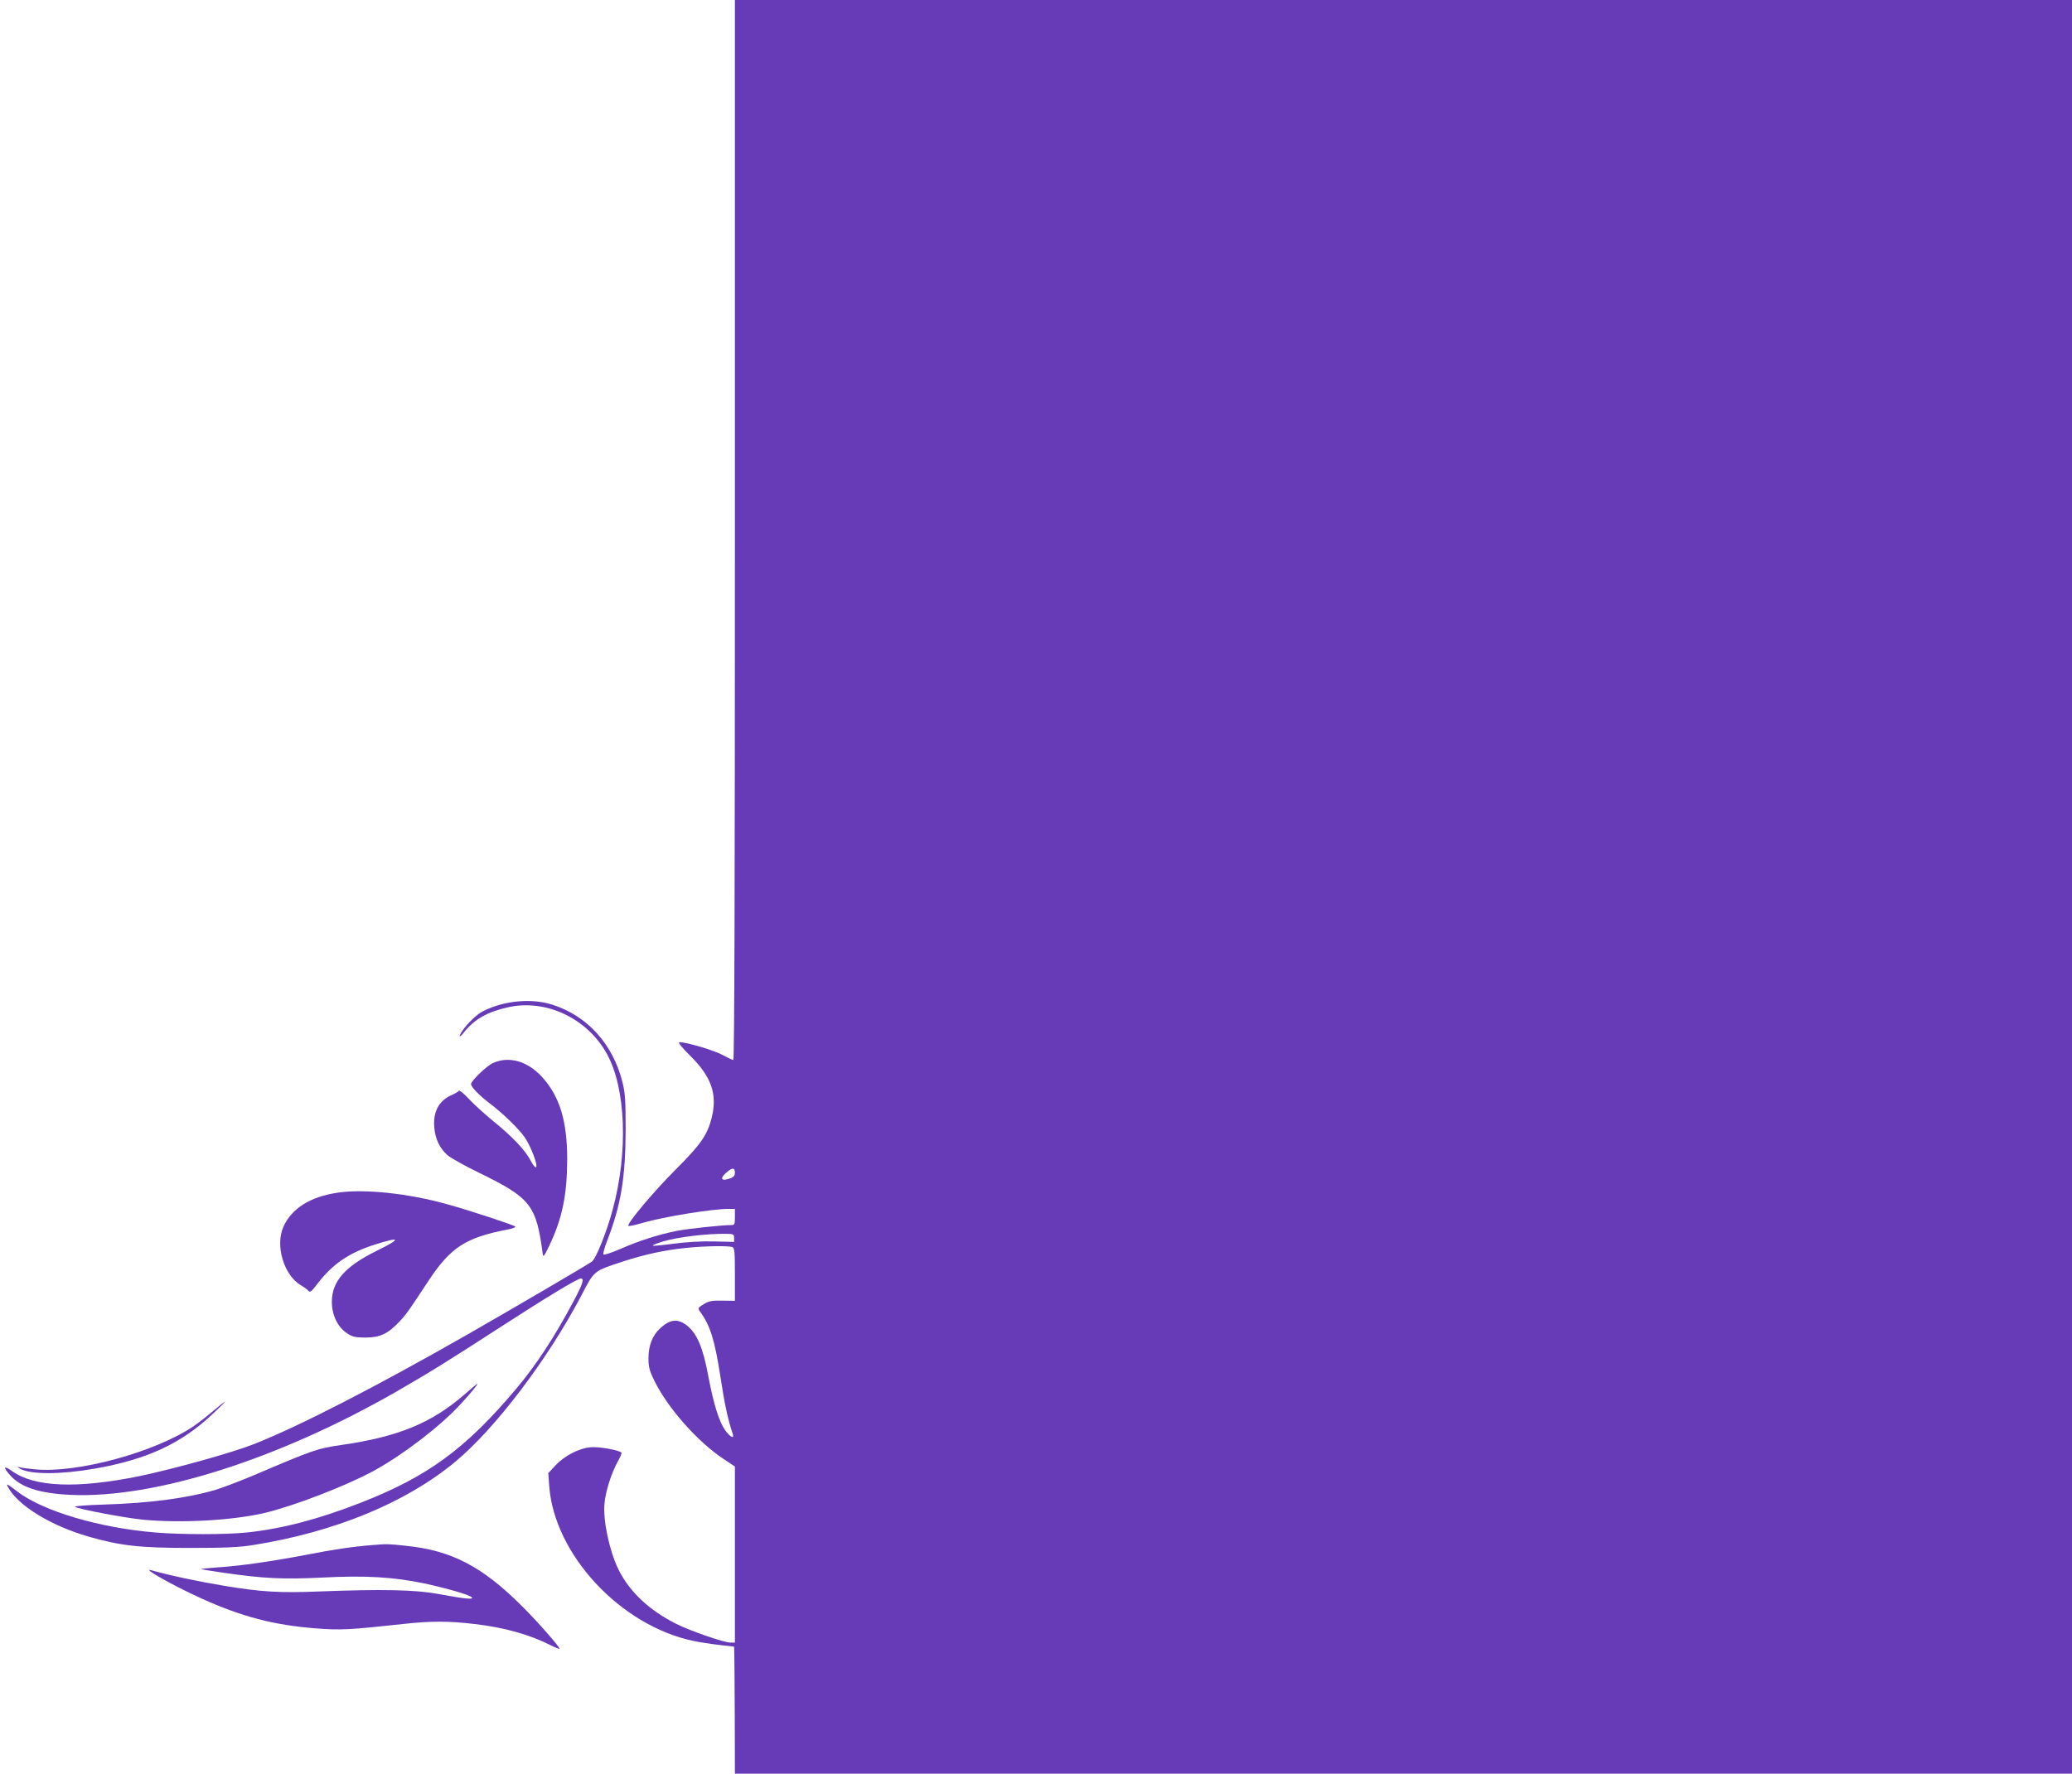 <?xml version="1.0" standalone="no"?>
<!DOCTYPE svg PUBLIC "-//W3C//DTD SVG 20010904//EN"
 "http://www.w3.org/TR/2001/REC-SVG-20010904/DTD/svg10.dtd">
<svg version="1.0" xmlns="http://www.w3.org/2000/svg"
 width="1280pt" height="1096pt" viewBox="0 0 1280 1096"
 preserveAspectRatio="xMidYMid meet">
<g transform="translate(0,1096) scale(0.1,-0.1)"
fill="#673ab7" stroke="none">
<path d="M4540 7685 c0 -2209 -3 -3275 -10 -3275 -6 0 -34 14 -64 30 -49 28
-223 80 -267 80 -13 0 6 -25 64 -83 133 -131 170 -240 133 -386 -27 -106 -68
-164 -225 -321 -135 -135 -301 -333 -289 -345 3 -3 43 5 89 19 133 38 427 86
530 86 l39 0 0 -50 c0 -45 -2 -50 -22 -50 -61 0 -272 -23 -338 -36 -113 -23
-233 -61 -344 -110 -55 -24 -104 -40 -108 -36 -4 4 6 42 22 83 86 222 114 390
115 689 0 177 -3 228 -19 290 -58 236 -215 411 -431 481 -131 43 -304 26 -434
-41 -36 -19 -94 -74 -125 -120 -27 -40 -18 -46 12 -7 63 79 144 125 271 153
233 52 487 -67 609 -286 119 -213 134 -610 36 -968 -36 -135 -103 -301 -128
-318 -36 -25 -468 -278 -766 -449 -569 -325 -1044 -569 -1320 -678 -137 -54
-493 -153 -707 -198 -387 -79 -651 -69 -790 32 -51 36 -56 24 -11 -26 65 -75
181 -113 373 -122 518 -24 1281 218 2012 637 213 123 305 180 653 405 276 179
468 295 488 295 23 0 12 -34 -44 -139 -120 -226 -233 -398 -358 -546 -310
-368 -546 -540 -956 -700 -265 -104 -494 -163 -709 -185 -129 -13 -397 -13
-556 0 -348 28 -696 131 -856 252 -68 52 -73 54 -59 28 61 -113 262 -237 497
-305 196 -56 314 -70 623 -70 223 0 309 4 395 18 502 80 942 261 1247 514 249
207 572 633 780 1029 80 154 74 149 253 208 139 45 262 72 394 85 114 12 261
14 285 5 14 -5 16 -30 16 -169 l0 -163 -78 1 c-65 1 -83 -2 -115 -22 -36 -22
-37 -24 -23 -45 64 -87 91 -175 127 -406 25 -166 46 -263 76 -352 10 -32 -15
-19 -47 24 -37 52 -71 158 -104 333 -33 178 -70 265 -132 314 -56 44 -103 40
-164 -15 -50 -45 -75 -110 -74 -191 0 -50 7 -76 37 -136 83 -169 266 -375 425
-481 l72 -48 0 -544 0 -544 -27 0 c-40 0 -248 72 -334 115 -170 85 -292 201
-360 340 -54 113 -94 298 -85 401 6 77 42 190 84 266 15 26 24 49 21 52 -16
16 -140 38 -191 33 -72 -6 -164 -54 -219 -115 l-42 -45 6 -81 c32 -423 441
-862 892 -956 33 -7 103 -18 155 -24 l95 -11 1 -30 c1 -16 2 -193 3 -392 l1
-363 4130 0 4130 0 0 5480 0 5480 -4130 0 -4130 0 0 -3275z m0 -3970 c0 -18
-7 -28 -26 -35 -58 -22 -71 -4 -26 35 35 31 52 31 52 0z m-5 -405 l0 -24 -125
3 c-78 2 -171 -4 -248 -14 -68 -9 -126 -15 -129 -12 -3 3 26 15 64 26 94 28
274 49 393 47 41 -1 45 -3 45 -26z"/>
<path d="M3045 4391 c-39 -17 -135 -110 -135 -130 0 -18 52 -71 114 -118 80
-60 180 -157 217 -210 37 -53 83 -173 71 -185 -5 -5 -19 12 -33 39 -32 63
-114 150 -229 243 -52 42 -121 105 -152 138 -31 34 -60 57 -63 52 -4 -6 -23
-17 -43 -26 -80 -33 -118 -104 -109 -202 6 -71 34 -128 81 -170 20 -17 109
-67 198 -110 317 -155 351 -198 391 -502 3 -20 10 -11 39 50 81 169 111 313
112 535 0 238 -46 390 -156 511 -90 98 -205 130 -303 85z"/>
<path d="M2085 3590 c-169 -25 -283 -97 -334 -210 -52 -116 2 -298 106 -361
21 -12 43 -28 49 -36 9 -11 19 -3 51 39 94 125 197 196 357 247 163 52 168 38
13 -38 -195 -96 -277 -189 -277 -315 0 -82 36 -156 93 -194 35 -23 51 -27 116
-27 88 0 137 23 207 97 43 45 54 61 178 249 137 209 231 271 484 320 35 6 60
15 55 20 -11 10 -283 100 -418 137 -241 68 -516 97 -680 72z"/>
<path d="M2868 2342 c-203 -176 -410 -261 -761 -311 -148 -22 -169 -29 -537
-186 -85 -36 -191 -76 -235 -90 -176 -52 -405 -83 -693 -92 -110 -3 -188 -10
-179 -14 25 -15 308 -68 416 -79 234 -23 552 -6 755 41 181 43 503 167 676
261 180 99 409 274 534 410 60 64 113 129 104 127 -2 0 -38 -30 -80 -67z"/>
<path d="M1320 2244 c-36 -31 -90 -73 -120 -94 -238 -163 -726 -296 -988 -269
-42 4 -86 10 -97 14 -11 3 -7 -1 8 -10 64 -37 251 -37 462 0 322 56 536 155
730 339 44 41 78 75 75 75 -3 0 -34 -25 -70 -55z"/>
<path d="M2305 1413 c-120 -9 -249 -28 -405 -59 -220 -42 -414 -70 -553 -79
-59 -4 -106 -9 -105 -11 2 -1 66 -12 143 -23 244 -35 360 -41 609 -29 265 14
439 3 626 -36 142 -31 279 -70 294 -86 15 -16 -40 -10 -204 20 -143 27 -347
31 -740 16 -241 -10 -357 -3 -585 35 -157 26 -337 64 -450 96 -66 18 137 -96
309 -174 249 -113 448 -165 707 -185 152 -12 209 -9 539 27 171 19 283 19 440
0 184 -21 341 -65 471 -131 28 -14 53 -24 55 -22 6 7 -137 170 -231 263 -247
247 -438 346 -724 374 -101 11 -114 11 -196 4z"/>
</g>
</svg>
